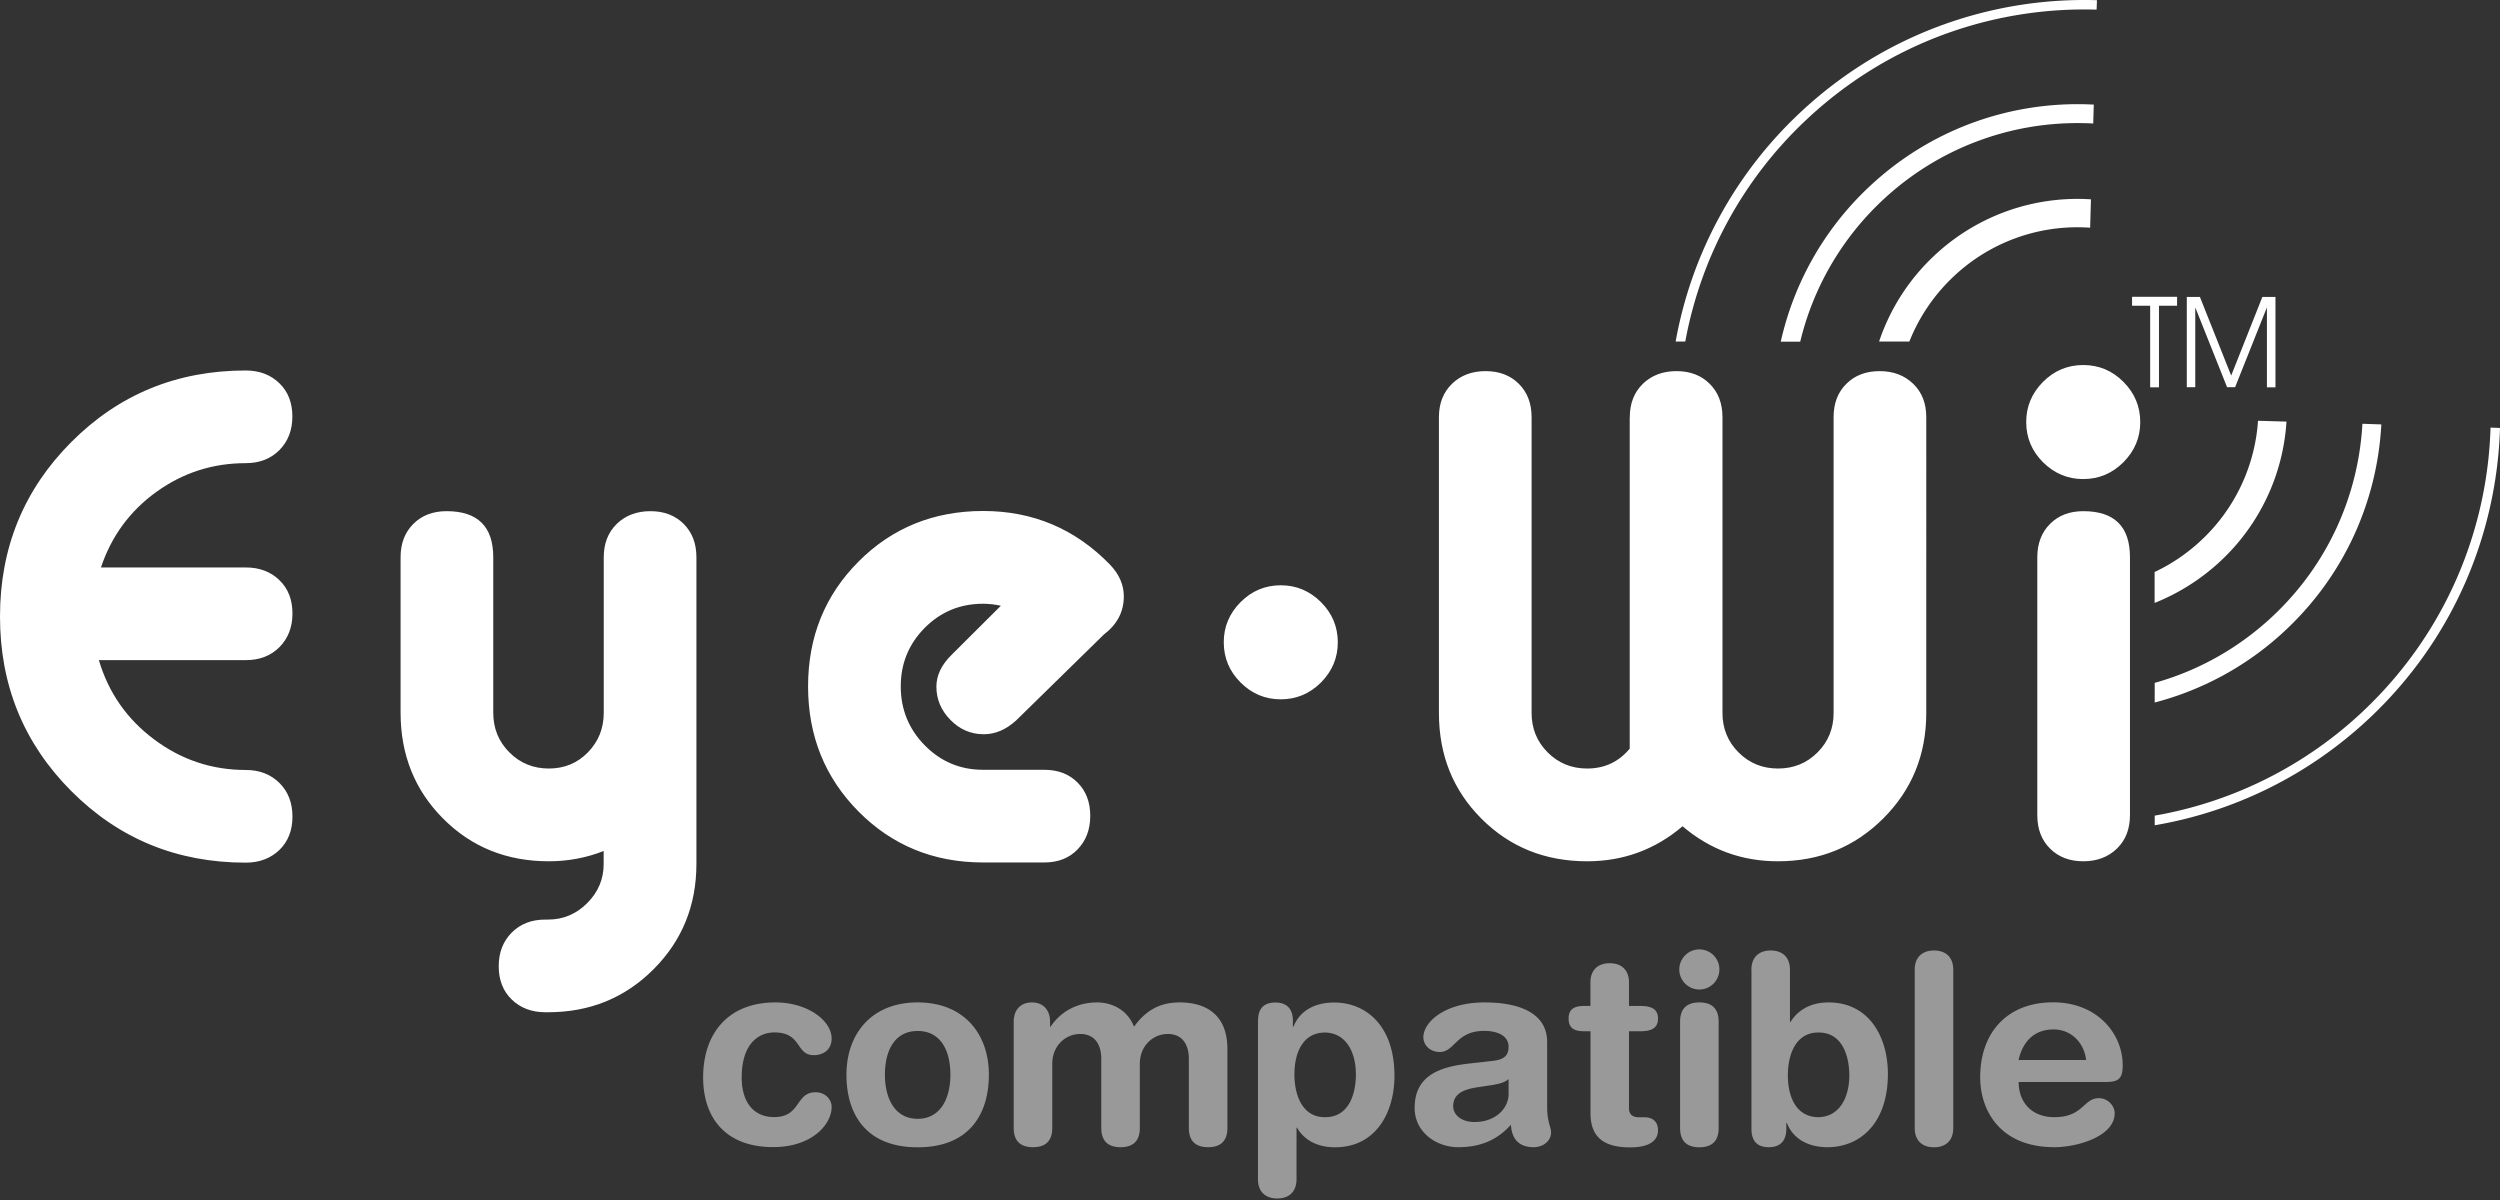 <svg id="Layer_1" xmlns="http://www.w3.org/2000/svg" viewBox="0 0 274.91 131.99"><rect x="0" y="0" width="274.91" height="131.99" fill="#333333" stroke="none"/><style>.st0,.st1{fill:#fff}.st1{fill-rule:evenodd;clip-rule:evenodd}</style><path class="st0" d="M27.02 94.86c-7.55 0-13.94-2.62-19.17-7.86C2.62 81.76 0 75.36 0 67.8c0-7.56 2.62-13.96 7.85-19.2 5.23-5.24 11.62-7.86 19.17-7.86 1.51 0 2.74.47 3.7 1.4.96.93 1.43 2.15 1.43 3.66 0 1.51-.48 2.74-1.43 3.7-.96.96-2.19 1.43-3.7 1.43-3.62 0-6.89 1.05-9.81 3.15-2.92 2.1-4.96 4.88-6.11 8.32h15.93c1.51 0 2.74.47 3.7 1.4.96.93 1.43 2.15 1.43 3.66 0 1.51-.48 2.74-1.43 3.7-.96.96-2.19 1.43-3.7 1.43H10.87c1.06 3.57 3.08 6.48 6.08 8.72 2.99 2.24 6.35 3.36 10.08 3.36 1.51 0 2.74.48 3.7 1.43.96.96 1.43 2.19 1.43 3.7 0 1.51-.48 2.73-1.43 3.66-.97.93-2.2 1.4-3.71 1.4zM60.35 94.71c-4.63 0-8.5-1.56-11.62-4.69-3.12-3.13-4.68-7.01-4.68-11.65V61.28c0-1.51.46-2.73 1.4-3.67.93-.93 2.15-1.4 3.66-1.4 3.42 0 5.13 1.69 5.13 5.07v17.1c0 1.71.59 3.17 1.77 4.35 1.18 1.19 2.63 1.78 4.34 1.78s3.14-.59 4.3-1.78c1.16-1.19 1.74-2.64 1.74-4.35v-17.1c0-1.51.48-2.74 1.43-3.67.96-.93 2.19-1.4 3.7-1.4 1.51 0 2.73.47 3.66 1.4.93.93 1.4 2.15 1.4 3.67v33.71c0 4.58-1.57 8.45-4.72 11.6-3.15 3.15-7.01 4.72-11.59 4.72h-.3c-1.51 0-2.74-.47-3.7-1.4-.96-.93-1.43-2.15-1.43-3.66s.48-2.74 1.43-3.7c.96-.96 2.19-1.43 3.7-1.43h.3c1.66 0 3.09-.6 4.3-1.81s1.81-2.64 1.81-4.3v-1.43c-1.9.75-3.91 1.13-6.03 1.13zM121.39 69.77l-9.66 9.46c-1.11 1.01-2.29 1.51-3.55 1.51-1.41 0-2.63-.52-3.66-1.57-1.03-1.04-1.55-2.27-1.55-3.66 0-1.24.56-2.41 1.68-3.51l5.41-5.39c-.65-.14-1.31-.22-1.96-.22-2.51 0-4.65.88-6.41 2.65-1.76 1.77-2.64 3.92-2.64 6.44s.88 4.69 2.64 6.48c1.76 1.79 3.9 2.69 6.42 2.69h6.72c1.51 0 2.73.46 3.66 1.4.93.93 1.4 2.15 1.4 3.66s-.47 2.74-1.4 3.7c-.93.96-2.15 1.43-3.66 1.43h-6.72c-5.43 0-10-1.87-13.7-5.6-3.7-3.73-5.55-8.32-5.55-13.76 0-5.45 1.85-10.02 5.55-13.73 3.7-3.71 8.27-5.56 13.7-5.56 5.48 0 10.14 1.97 13.96 5.91 1.01 1.06 1.51 2.22 1.51 3.48 0 1.69-.73 3.08-2.19 4.19zM136.42 75.05c-1.23-1.23-1.85-2.7-1.85-4.42s.62-3.18 1.85-4.42c1.23-1.23 2.7-1.85 4.42-1.85 1.71 0 3.18.62 4.42 1.85 1.23 1.23 1.85 2.71 1.85 4.42s-.62 3.18-1.85 4.42c-1.23 1.23-2.71 1.85-4.42 1.85-1.72 0-3.19-.62-4.42-1.85zM179.22 45.87c0-1.51.48-2.73 1.43-3.66.96-.93 2.19-1.4 3.7-1.4s2.73.47 3.66 1.4c.93.93 1.4 2.15 1.4 3.66V78.4c0 1.71.59 3.16 1.77 4.34 1.18 1.18 2.63 1.77 4.34 1.77s3.16-.59 4.34-1.77c1.18-1.18 1.77-2.63 1.77-4.34V45.87c0-1.51.46-2.73 1.4-3.66.93-.93 2.15-1.4 3.66-1.4 1.51 0 2.74.47 3.7 1.4.96.93 1.43 2.15 1.43 3.66V78.4c0 4.58-1.57 8.44-4.72 11.59-3.15 3.15-7.01 4.72-11.59 4.72-3.98 0-7.47-1.28-10.49-3.85-3.02 2.57-6.52 3.85-10.49 3.85-4.63 0-8.5-1.56-11.62-4.68-3.12-3.12-4.68-6.99-4.68-11.62V45.87c0-1.51.48-2.73 1.43-3.66.96-.93 2.19-1.4 3.7-1.4 1.51 0 2.73.47 3.66 1.4.93.93 1.4 2.15 1.4 3.66V78.4c0 1.71.59 3.16 1.77 4.34 1.18 1.18 2.63 1.77 4.34 1.77 1.91 0 3.47-.73 4.68-2.19V45.87zM233.5 41.99c1.23 1.23 1.85 2.71 1.85 4.42s-.62 3.18-1.85 4.42c-1.23 1.23-2.71 1.85-4.42 1.85s-3.18-.62-4.42-1.85c-1.23-1.23-1.85-2.7-1.85-4.42 0-1.71.62-3.18 1.85-4.42 1.23-1.23 2.7-1.85 4.42-1.85 1.71 0 3.19.61 4.42 1.85zm.72 19.29c0-3.38-1.71-5.07-5.13-5.07-1.51 0-2.73.47-3.66 1.4-.93.93-1.4 2.16-1.4 3.67v28.36c0 1.51.46 2.74 1.4 3.67.93.93 2.15 1.4 3.66 1.4s2.74-.47 3.7-1.4c.96-.93 1.43-2.16 1.43-3.67V61.28z"/><path class="st1" d="M274.91 47.06c-.35 11.69-5.15 23.25-14.34 31.9-6.81 6.41-15.06 10.33-23.63 11.79v-1.06a44.45 44.45 0 0 0 22.92-11.49c8.97-8.46 13.67-19.75 14.01-31.18l1.04.04zm-44.36-46C219.13.72 207.57 4.74 198.6 13.2a44.448 44.448 0 0 0-13.28 24.36h-1.06a45.46 45.46 0 0 1 13.63-25.12C207.07 3.79 218.9-.33 230.59.02l-.04 1.04zM251.43 46.36a22.93 22.93 0 0 1-7.19 15.28 23.22 23.22 0 0 1-7.31 4.66v-3.4c1.85-.87 3.6-2.05 5.17-3.53a19.8 19.8 0 0 0 6.2-13.1l3.13.09zm-21.59-21.32c-.26-.02-.53-.03-.79-.04a19.806 19.806 0 0 0-14.23 5.41 19.913 19.913 0 0 0-4.86 7.15h-3.33c1.17-3.48 3.18-6.73 6.04-9.42a22.973 22.973 0 0 1 17.26-6.22l-.09 3.12z"/><path class="st1" d="M261.86 46.67c-.44 8.28-3.94 16.42-10.46 22.56a33.272 33.272 0 0 1-14.46 8.02v-2.16c4.73-1.32 9.21-3.78 13.03-7.38 6.1-5.75 9.38-13.35 9.81-21.11l2.08.07zm-31.68-33.09c-.26-.01-.52-.03-.79-.03a31.277 31.277 0 0 0-22.44 8.53 31.313 31.313 0 0 0-8.99 15.49h-2.14a33.29 33.29 0 0 1 9.7-17.01c6.72-6.33 15.37-9.34 23.93-9.09l.79.03-.06 2.08z"/><path class="st0" d="M237.42 42.59h-.98v-8.97h-1.99v-.98h4.95v.98h-1.99v8.97zM240.47 42.59v-9.94h1.44l3.44 8.65 3.43-8.65h1.44v9.94h-.94V33.8l-3.5 8.78h-.88l-3.5-8.78v8.78h-.93z"/><g opacity=".5"><path class="st0" d="M85.27 110.23c3.54 0 6.18 2 6.18 3.97 0 1.22-.9 1.83-1.97 1.83-2 0-1.28-2.5-4.32-2.5-1.65 0-3.6 1.13-3.6 4.96 0 2.64 1.25 4.35 3.57 4.35 2.96 0 2.32-2.73 4.55-2.73 1.07 0 1.77.78 1.77 1.62 0 1.86-2.09 4.41-6.44 4.41-5.22 0-7.69-3.22-7.69-7.66 0-4.85 2.76-8.25 7.95-8.25zM100.91 110.23c5.11 0 7.83 3.48 7.83 7.95 0 4.23-2.06 7.98-7.83 7.98s-7.83-3.74-7.83-7.98c0-4.46 2.72-7.95 7.83-7.95zm0 12.8c2.52 0 3.6-2.26 3.6-4.84 0-2.76-1.13-4.82-3.6-4.82s-3.6 2.06-3.6 4.82c0 2.57 1.07 4.84 3.6 4.84zM111.47 112.35c0-1.28.75-2.12 2-2.12s2 .84 2 2.12v.55h.06c1.1-1.68 2.96-2.67 5.11-2.67 1.45 0 3.28.67 4.06 2.67 1.19-1.65 2.7-2.67 4.99-2.67 2.93 0 5.28 1.33 5.28 5.13v8.67c0 1.13-.46 2.12-2.12 2.12s-2.12-.99-2.12-2.12v-7.6c0-1.51-.67-2.73-2.32-2.73-1.62 0-3.07 1.3-3.07 3.28v7.05c0 1.13-.46 2.12-2.12 2.12s-2.12-.99-2.12-2.12v-7.6c0-1.51-.67-2.73-2.32-2.73-1.62 0-3.07 1.3-3.07 3.28v7.05c0 1.13-.46 2.12-2.12 2.12s-2.12-.99-2.12-2.12v-11.68zM138.34 112.24c0-1.31.61-2 1.91-2 1.25 0 1.92.7 1.92 2v.67h.06c.7-1.8 2.41-2.67 4.47-2.67 3.54 0 6.64 2.58 6.64 8.06 0 4.06-2.06 7.86-6.53 7.86-1.94 0-3.39-.78-4.18-2.15h-.06v5.66c0 1.39-.84 2.12-2.12 2.12s-2.12-.73-2.12-2.12v-17.43zm7.39 1.3c-2.47 0-3.39 2.21-3.39 4.61 0 2.18.81 4.73 3.39 4.7 2.7 0 3.37-2.73 3.37-4.7 0-2.49-1.1-4.55-3.37-4.61zM170.13 121.69c0 1.77.43 2.18.43 2.84 0 .96-.9 1.62-1.91 1.62-1.83 0-2.44-1.16-2.5-2.47-1.65 1.83-3.57 2.47-5.8 2.47-2.41 0-4.79-1.65-4.79-4.32 0-3.51 2.67-4.5 5.92-4.87l2.58-.29c1.01-.12 1.83-.35 1.83-1.57 0-1.22-1.25-1.74-2.67-1.74-3.13 0-3.22 2.32-4.9 2.32-1.07 0-1.8-.75-1.8-1.62 0-1.68 2.38-3.83 6.73-3.83 4.06 0 6.88 1.31 6.88 4.35v7.11zm-4.23-3.04c-.46.44-1.33.58-1.83.67l-1.54.23c-1.77.26-2.73.81-2.73 2.09 0 .96.9 1.74 2.35 1.74 2.32 0 3.74-1.51 3.74-3.08v-1.65zM174.89 113.4h-.72c-1.19 0-1.68-.46-1.68-1.39 0-.93.49-1.39 1.68-1.39h.72v-2.58c0-1.39.84-2.12 2.12-2.12s2.12.73 2.12 2.12v2.58h1.28c1.25 0 1.91.38 1.91 1.39s-.67 1.39-1.91 1.39h-1.28v8.47c0 .64.35.99 1.1.99h.61c.93 0 1.48.52 1.48 1.42 0 1.22-1.04 1.89-3.07 1.89-3.08 0-4.35-1.28-4.35-3.77v-9zM186.87 104.4c1.22 0 2.2.99 2.2 2.2 0 1.22-.99 2.21-2.2 2.21a2.21 2.21 0 0 1-2.21-2.21c.01-1.21.99-2.2 2.21-2.2zm-2.12 7.95c0-1.13.46-2.12 2.12-2.12s2.12.99 2.12 2.12v11.69c0 1.13-.46 2.12-2.12 2.12s-2.12-.99-2.12-2.12v-11.69zM192.59 106.64c0-1.39.84-2.12 2.12-2.12s2.12.72 2.12 2.12v5.74h.06c.84-1.36 2.29-2.15 4.18-2.15 4.47 0 6.53 3.8 6.53 7.86 0 5.48-3.1 8.06-6.64 8.06-2.06 0-3.77-.87-4.47-2.67h-.06v.67c0 1.3-.67 2-1.92 2-1.3 0-1.91-.7-1.91-2v-17.51zm7.4 6.9c-2.58-.03-3.39 2.52-3.39 4.7 0 2.41.93 4.61 3.39 4.61 2.26-.06 3.37-2.12 3.37-4.61-.01-1.97-.68-4.7-3.37-4.7zM210.55 106.64c0-1.39.84-2.12 2.12-2.12s2.12.72 2.12 2.12v17.4c0 1.39-.84 2.12-2.12 2.12s-2.12-.72-2.12-2.12v-17.4zM221.98 118.99c0 2.23 1.45 3.86 3.92 3.86 3.19 0 3.19-2.09 4.9-2.09 1.01 0 1.74.87 1.74 1.65 0 2.55-4.09 3.74-6.64 3.74-5.92 0-8.15-4-8.15-7.69 0-4.93 2.99-8.24 8.01-8.24 4.87 0 7.66 3.45 7.66 6.93 0 1.45-.44 1.83-1.86 1.83h-9.58zm7.42-2.43c-.23-1.94-1.68-3.36-3.57-3.36-2.12 0-3.39 1.3-3.86 3.36h7.43z"/></g></svg>